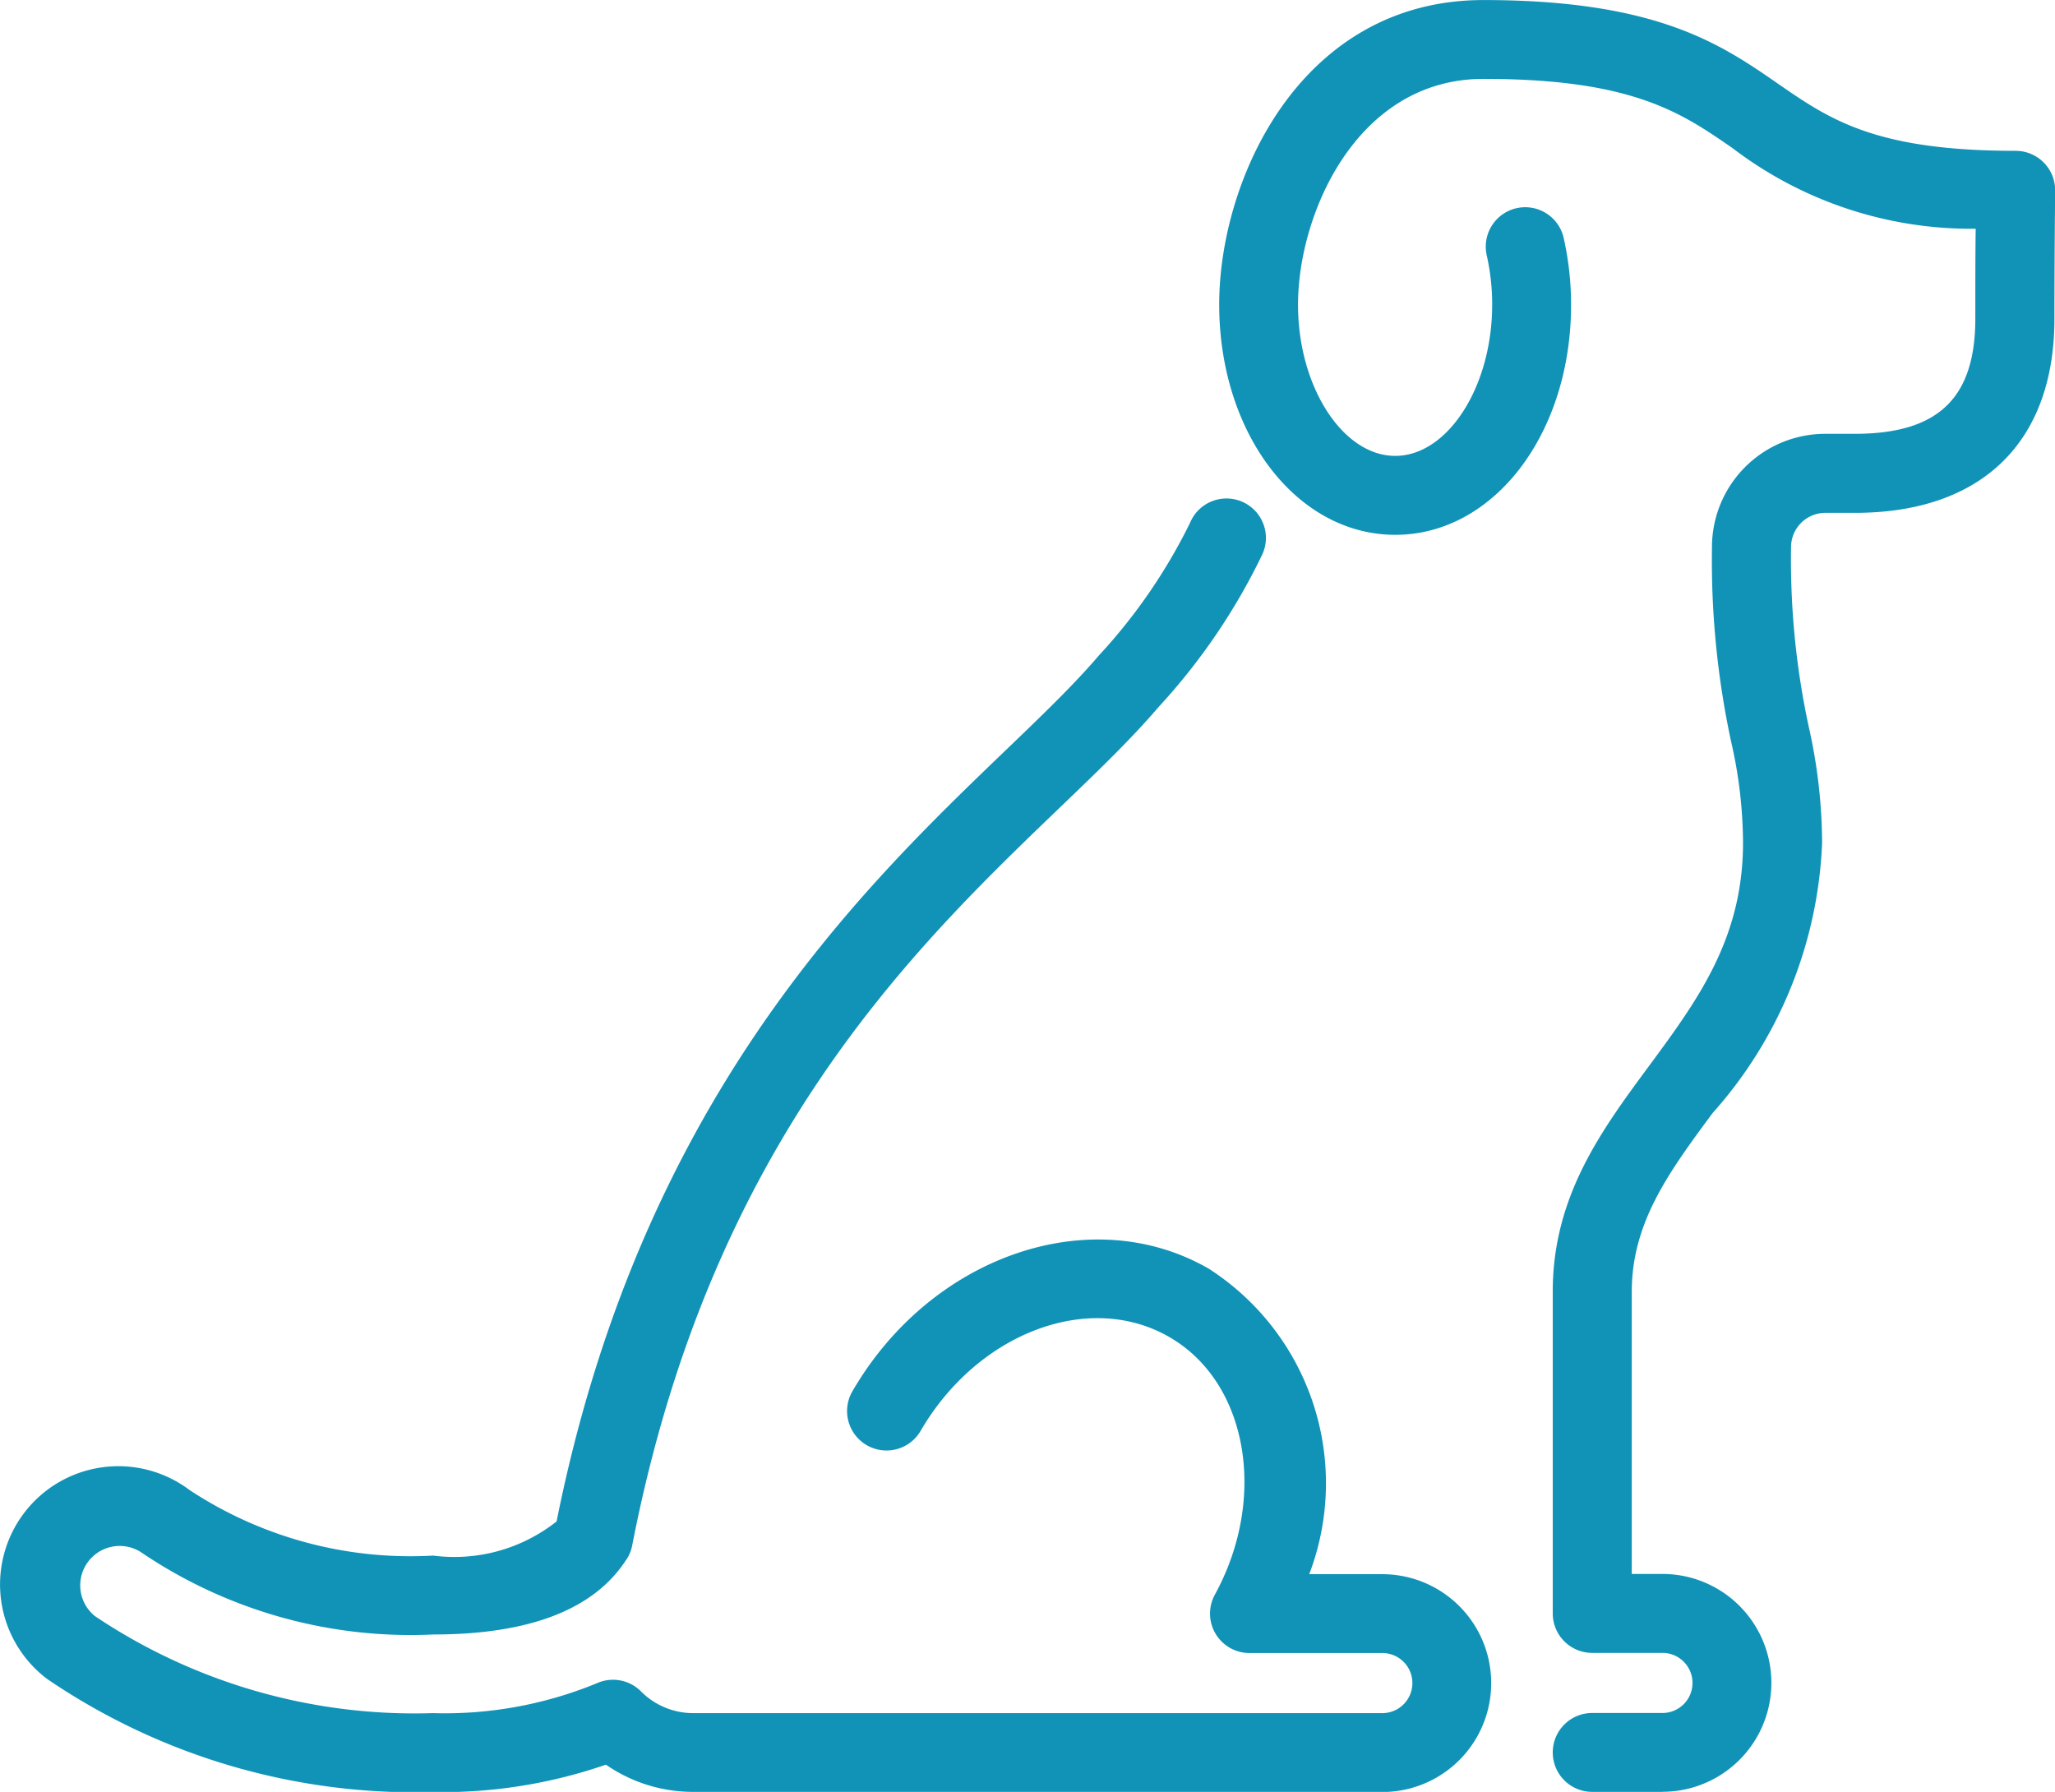 <svg xmlns="http://www.w3.org/2000/svg" xmlns:xlink="http://www.w3.org/1999/xlink" width="43.87" height="38.252" viewBox="0 0 43.87 38.252"><defs><clipPath id="a"><rect width="43.87" height="38.252" fill="#1093b7"/></clipPath></defs><g clip-path="url(#a)"><path d="M29.509,141.581h-14.7A3.262,3.262,0,0,1,12.935,141a10.724,10.724,0,0,1-3.694.585,13.941,13.941,0,0,1-8.234-2.414,2.525,2.525,0,1,1,3.039-4.034,8.567,8.567,0,0,0,5.2,1.4,3.52,3.52,0,0,0,2.636-.729c1.8-8.981,6.478-13.475,9.579-16.455.788-.757,1.469-1.411,1.992-2.025a11.836,11.836,0,0,0,1.951-2.836.842.842,0,1,1,1.54.68,13.322,13.322,0,0,1-2.21,3.249c-.578.677-1.286,1.358-2.107,2.146-3.147,3.023-7.455,7.164-9.129,15.743a.847.847,0,0,1-.1.272c-.013.021-.027.043-.043.064-.689,1.049-2.068,1.575-4.106,1.575a10.25,10.25,0,0,1-6.209-1.736.842.842,0,0,0-1.012,1.345A12.248,12.248,0,0,0,9.241,139.9a8.544,8.544,0,0,0,3.5-.638.842.842,0,0,1,.939.17,1.572,1.572,0,0,0,1.13.468h14.7a.641.641,0,1,0,0-1.283H26.674a.842.842,0,0,1-.739-1.246c1.133-2.071.7-4.538-.973-5.5-1.718-.992-4.1-.087-5.316,2.016a.842.842,0,0,1-1.458-.842c1.678-2.907,5.094-4.087,7.616-2.633a5.445,5.445,0,0,1,2.145,6.522h1.56a2.325,2.325,0,1,1,0,4.65" transform="translate(0 -103.329)" fill="#1093b7"/><path d="M287.9,38.252h-1.5a.842.842,0,0,1,0-1.684h1.5a.641.641,0,0,0,0-1.283h-1.5a.842.842,0,0,1-.842-.842V27.571c0-2.035,1.044-3.446,2.053-4.812,1.033-1.4,2.009-2.718,2.009-4.769a9.772,9.772,0,0,0-.254-2.157,18.415,18.415,0,0,1-.409-4.155,2.419,2.419,0,0,1,2.415-2.417h.632c1.781,0,2.575-.76,2.575-2.462,0-.671,0-1.384.008-1.916A8.4,8.4,0,0,1,289.4,3.165c-1.1-.762-2.143-1.481-5.322-1.481-2.7,0-3.958,2.876-3.958,4.821,0,1.748.953,3.227,2.075,3.227s2.07-1.478,2.07-3.227a4.775,4.775,0,0,0-.113-1.04.842.842,0,1,1,1.643-.368,6.476,6.476,0,0,1,.154,1.409c0,2.754-1.649,4.911-3.753,4.911s-3.754-2.156-3.759-4.91c0-2.7,1.751-6.506,5.642-6.506,3.7,0,5.072.945,6.279,1.78,1.117.772,2.082,1.439,5.083,1.439a.842.842,0,0,1,.842.851s-.015,1.443-.015,2.731c0,2.635-1.552,4.146-4.259,4.146h-.632a.733.733,0,0,0-.732.733,16.958,16.958,0,0,0,.376,3.825,11.421,11.421,0,0,1,.287,2.487,9.208,9.208,0,0,1-2.339,5.77c-.925,1.251-1.724,2.332-1.724,3.811V33.6h.655a2.325,2.325,0,1,1,0,4.65" transform="translate(-252.41)" fill="#1093b7"/></g></svg>
